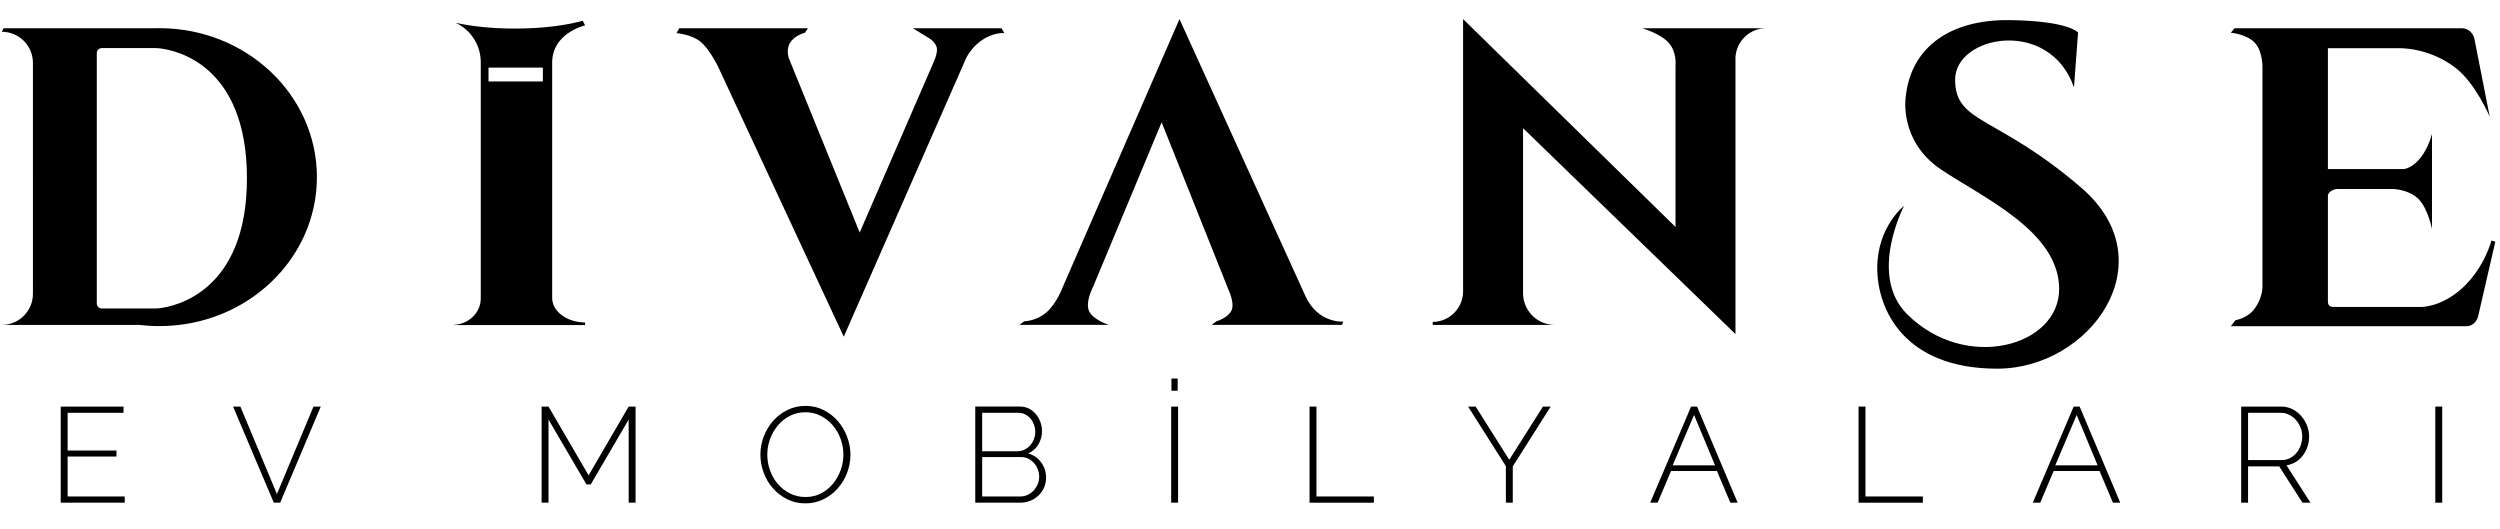 <?xml version="1.0" encoding="UTF-8" standalone="no"?>
<svg
   xmlns:dc="http://purl.org/dc/elements/1.1/"
   xmlns:cc="http://creativecommons.org/ns#"
   xmlns:rdf="http://www.w3.org/1999/02/22-rdf-syntax-ns#"
   xmlns:svg="http://www.w3.org/2000/svg"
   xmlns="http://www.w3.org/2000/svg"
   xmlns:sodipodi="http://sodipodi.sourceforge.net/DTD/sodipodi-0.dtd"
   xmlns:inkscape="http://www.inkscape.org/namespaces/inkscape"
   version="1.1"
   id="svg2"
   xml:space="preserve"
   width="377.947"
   height="80"
   viewBox="0 0 377.947 80"
   sodipodi:docname="divanse-siyah-01.ai"><defs
     id="defs6"><clipPath
       clipPathUnits="userSpaceOnUse"
       id="clipPath18"><path
         d="M 0,60 H 283.46 V 0 H 0 Z"
         id="path16" /></clipPath></defs><sodipodi:namedview
     pagecolor="#ffffff"
     bordercolor="#666666"
     borderopacity="1"
     objecttolerance="10"
     gridtolerance="10"
     guidetolerance="10"
     inkscape:pageopacity="0"
     inkscape:pageshadow="2"
     inkscape:window-width="640"
     inkscape:window-height="480"
     id="namedview4" /><g
     id="g10"
     inkscape:groupmode="layer"
     inkscape:label="divanse-siyah-01"
     transform="matrix(1.333,0,0,-1.333,0,80)"><g
       id="g12"><g
         id="g14"
         clip-path="url(#clipPath18)"><g
           id="g20"
           transform="translate(18.073,25.058)"><path
             d="m 0,0 c -0.206,-0.023 -0.328,-0.028 -0.344,-0.028 h -6.185 c -0.313,0 -0.567,0.253 -0.567,0.565 v 28.399 c 0,0.313 0.254,0.566 0.567,0.566 h 6.185 c 0.016,0 0.138,-0.004 0.344,-0.026 C 1.79,29.285 9.932,27.684 9.932,14.737 9.932,1.877 1.79,0.207 0,0 m 0,31.761 c -0.174,0 -0.347,-0.003 -0.52,-0.009 h -17.149 l -0.199,-0.397 c 1.95,0 3.53,-1.58 3.53,-3.529 V 1.638 c 0,-1.95 -1.58,-3.531 -3.53,-3.531 H -2.277 C -1.53,-1.981 -0.771,-2.027 0,-2.027 c 9.866,0 17.868,7.563 17.868,16.894 0,9.329 -8.002,16.894 -17.868,16.894"
             style="fill:#000000;fill-opacity:1;fill-rule:nonzero;stroke:none"
             id="path22" /></g><path
           d="m 61.568,50.776 h -6.165 v 1.575 h 6.165 z m 1.056,-24.612 c -0.002,0.021 -0.002,0.039 -0.002,0.059 0,0.023 0,0.048 0.002,0.071 v 26.669 c 0.041,3.259 3.54,4.119 3.733,4.179 l -0.274,0.523 c -1.929,-0.549 -4.652,-0.891 -7.671,-0.891 -2.56,0 -4.909,0.246 -6.741,0.655 1.686,-0.78 2.853,-2.486 2.853,-4.466 V 26.164 c 0,-1.593 -1.334,-2.895 -3.016,-2.989 v -0.028 h 14.849 v 0.293 c -2.041,0.018 -3.693,1.224 -3.733,2.724"
           style="fill:#000000;fill-opacity:1;fill-rule:nonzero;stroke:none"
           id="path24" /><g
           id="g26"
           transform="translate(95.694,21.829)"><path
             d="m 0,0 13.792,31.395 c 0,0 0.479,1.272 1.861,2.223 1.383,0.95 2.559,0.814 2.559,0.814 l -0.32,0.548 H 7.832 l 1.912,-1.169 c 0,0 0.565,-0.321 0.786,-0.958 0.162,-0.468 -0.204,-1.404 -0.204,-1.404 L 1.806,11.813 -6.13,31.34 c 0,0 -0.506,1.001 0,1.922 0.505,0.92 1.716,1.204 1.716,1.204 l 0.358,0.514 h -14.599 l -0.313,-0.552 c 0,0 1.658,-0.125 2.691,-0.95 1.032,-0.825 1.995,-2.793 1.995,-2.793 z"
             style="fill:#000000;fill-opacity:1;fill-rule:nonzero;stroke:none"
             id="path28" /></g><g
           id="g30"
           transform="translate(125.756,23.169)"><path
             d="m 0,0 c 0,0 -1.821,0.575 -2.252,1.589 -0.433,1.014 0.438,2.666 0.438,2.666 l 7.803,18.719 7.59,-19.008 c 0,0 0.671,-1.416 0.373,-2.24 C 13.558,0.785 12.216,0.41 12.216,0.41 L 11.653,0 h 14.78 l 0.16,0.373 c 0,0 -2.864,-0.247 -4.3,2.899 C 20.858,6.419 8.012,34.68 8.012,34.68 L -5.257,4.218 c 0,0 -0.651,-1.772 -1.802,-2.784 C -8.21,0.421 -9.583,0.411 -9.583,0.411 L -10.149,0"
             style="fill:#000000;fill-opacity:1;fill-rule:nonzero;stroke:none"
             id="path32" /></g><g
           id="g34"
           transform="translate(200.297,56.81)"><path
             d="m 0,0 c -1.859,0 -3.379,-1.46 -3.473,-3.296 -0.002,-0.06 -0.004,-0.12 -0.004,-0.18 0,-0.06 0.002,-0.119 0.004,-0.179 v -31.029 l -6.798,6.591 -3.444,3.335 -10.127,9.816 -3.723,3.609 v -18.708 c 0,-1.99 1.614,-3.604 3.604,-3.604 h -13.846 v 0.337 c 1.904,0.019 3.443,1.569 3.443,3.476 V 1.04 l 6.799,-6.655 3.723,-3.643 10.127,-9.91 3.444,-3.369 v 18.341 c 0,0 0.17,1.502 -0.786,2.56 C -12.012,-0.578 -14.063,0 -14.063,0 Z"
             style="fill:#000000;fill-opacity:1;fill-rule:nonzero;stroke:none"
             id="path36" /></g><g
           id="g38"
           transform="translate(215.947,36.674)"><path
             d="m 0,0 c 0,0 -3.045,-2.381 -3.045,-7.055 0,-4.674 3.031,-11.416 13.603,-11.416 10.572,0 19.281,12.118 9.561,20.5 -9.614,8.29 -14.332,7.239 -14.332,12.279 0,5.04 10.719,7.069 13.481,-0.879 l 0.464,6.216 c 0,0 -0.996,1.331 -7.78,1.415 -6.785,0.084 -11.236,-3.124 -11.778,-8.803 0,0 -0.742,-4.93 3.997,-8.124 C 8.909,0.941 17.588,-2.9 17.588,-9.434 17.588,-15.968 6.942,-18.891 0.329,-12.278 -4.11,-7.838 0,0 0,0"
             style="fill:#000000;fill-opacity:1;fill-rule:nonzero;stroke:none"
             id="path40" /></g><g
           id="g42"
           transform="translate(264.013,54.546)"><path
             d="m 0,0 v -13.702 h 8.626 c 0,0 0.916,0.065 1.877,1.274 0.96,1.209 1.303,2.728 1.303,2.728 v -10.812 c 0,0 -0.432,2.272 -1.504,3.382 -1.072,1.11 -2.881,1.163 -2.881,1.163 H 1.049 c 0,0 -0.354,0 -0.69,-0.228 C 0.023,-16.422 0,-16.676 0,-16.676 v -12.088 c 0,0 -0.003,-0.286 0.18,-0.446 0.184,-0.159 0.487,-0.131 0.487,-0.131 h 9.959 c 0,0 2.342,-0.026 4.755,2.269 2.413,2.293 3.166,5.26 3.166,5.26 l 0.442,-0.125 -1.935,-8.401 c 0,0 -0.092,-0.52 -0.51,-0.879 -0.417,-0.358 -0.88,-0.312 -0.88,-0.312 h -26.677 l 0.531,0.683 c 0,0 1.321,0.214 2.094,1.212 1.09,1.407 0.967,2.778 0.967,2.778 V -2.29 c 0,0 0.078,1.842 -0.833,2.868 -0.91,1.027 -2.759,1.181 -2.759,1.181 l 0.426,0.505 h 25.74 c 0,0 0.484,0.042 0.923,-0.314 0.439,-0.356 0.536,-0.869 0.536,-0.869 l 1.745,-8.863 c 0,0 -1.601,3.802 -3.873,5.55 C 11.308,0.212 7.882,0 7.882,0 Z"
             style="fill:#000000;fill-opacity:1;fill-rule:nonzero;stroke:none"
             id="path44" /></g><g
           id="g46"
           transform="translate(14.148,3.709)"><path
             d="m 0,0 v -0.706 h -7.263 v 10.902 h 7.125 V 9.489 H -6.48 V 5.206 h 5.543 V 4.53 H -6.48 l 0,-4.53 z"
             style="fill:#000000;fill-opacity:1;fill-rule:nonzero;stroke:none"
             id="path48" /></g><g
           id="g50"
           transform="translate(27.261,13.905)"><path
             d="M 0,0 4.146,-9.919 8.292,0 H 9.121 L 4.514,-10.902 H 3.793 L -0.829,0 Z"
             style="fill:#000000;fill-opacity:1;fill-rule:nonzero;stroke:none"
             id="path52" /></g><g
           id="g54"
           transform="translate(71.299,3.003)"><path
             d="M 0,0 V 9.429 L -4.3,2.073 H -4.791 L -9.09,9.429 V 0 H -9.873 V 10.902 H -9.09 L -4.545,3.103 0,10.902 H 0.783 V 0 Z"
             style="fill:#000000;fill-opacity:1;fill-rule:nonzero;stroke:none"
             id="path56" /></g><g
           id="g58"
           transform="translate(87.022,8.454)"><path
             d="m 0,0 c 0,-0.625 0.104,-1.227 0.315,-1.805 0.209,-0.578 0.506,-1.09 0.89,-1.536 0.384,-0.444 0.842,-0.8 1.375,-1.066 0.532,-0.265 1.115,-0.399 1.75,-0.399 0.655,0 1.247,0.138 1.774,0.415 0.526,0.276 0.977,0.642 1.351,1.097 0.373,0.456 0.662,0.97 0.867,1.543 C 8.527,-1.178 8.629,-0.594 8.629,0 8.629,0.624 8.521,1.226 8.307,1.805 8.092,2.383 7.792,2.894 7.409,3.339 7.025,3.785 6.572,4.141 6.049,4.406 5.528,4.673 4.954,4.807 4.33,4.807 3.675,4.807 3.081,4.668 2.549,4.392 2.016,4.115 1.561,3.75 1.182,3.293 0.803,2.838 0.511,2.323 0.307,1.752 0.102,1.177 0,0.594 0,0 m 4.314,-5.528 c -0.757,0 -1.448,0.159 -2.072,0.476 -0.625,0.317 -1.162,0.733 -1.613,1.245 -0.45,0.511 -0.798,1.099 -1.044,1.765 -0.246,0.665 -0.368,1.346 -0.368,2.042 0,0.726 0.13,1.423 0.391,2.088 0.261,0.665 0.62,1.254 1.075,1.766 0.456,0.512 0.995,0.918 1.62,1.22 0.624,0.302 1.3,0.454 2.027,0.454 0.757,0 1.451,-0.161 2.08,-0.483 C 7.04,4.722 7.578,4.299 8.023,3.777 8.468,3.256 8.813,2.663 9.06,2.005 9.305,1.344 9.428,0.676 9.428,0 9.428,-0.737 9.297,-1.437 9.037,-2.104 8.775,-2.77 8.417,-3.355 7.961,-3.862 7.506,-4.368 6.966,-4.772 6.341,-5.075 5.717,-5.376 5.041,-5.528 4.314,-5.528"
             style="fill:#000000;fill-opacity:1;fill-rule:nonzero;stroke:none"
             id="path60" /></g><g
           id="g62"
           transform="translate(117.855,5.936)"><path
             d="m 0,0 c 0,0.287 -0.051,0.566 -0.153,0.838 -0.103,0.27 -0.246,0.511 -0.43,0.721 -0.185,0.21 -0.402,0.376 -0.653,0.5 -0.251,0.122 -0.52,0.183 -0.806,0.183 h -4.422 v -4.469 h 4.314 c 0.308,0 0.592,0.061 0.853,0.186 0.26,0.122 0.485,0.289 0.675,0.498 0.19,0.21 0.34,0.448 0.454,0.714 C -0.056,-0.562 0,-0.287 0,0 M -6.464,7.263 V 2.902 h 3.992 c 0.297,0 0.568,0.061 0.814,0.185 0.246,0.123 0.457,0.284 0.637,0.483 0.179,0.201 0.32,0.433 0.422,0.701 0.102,0.264 0.154,0.536 0.154,0.812 0,0.296 -0.049,0.575 -0.146,0.836 -0.098,0.262 -0.23,0.492 -0.399,0.691 -0.169,0.201 -0.371,0.359 -0.607,0.477 -0.236,0.117 -0.497,0.176 -0.782,0.176 z m 7.247,-7.369 c 0,-0.4 -0.077,-0.772 -0.23,-1.115 C 0.4,-1.562 0.189,-1.863 -0.077,-2.119 -0.343,-2.375 -0.655,-2.574 -1.014,-2.717 -1.372,-2.861 -1.75,-2.933 -2.15,-2.933 H -7.248 V 7.97 h 5.083 c 0.379,0 0.722,-0.082 1.029,-0.245 C -0.829,7.561 -0.568,7.347 -0.353,7.087 -0.138,6.825 0.028,6.528 0.146,6.195 0.264,5.862 0.322,5.529 0.322,5.191 0.322,4.638 0.185,4.131 -0.092,3.67 -0.368,3.21 -0.752,2.872 -1.243,2.656 -0.62,2.473 -0.125,2.126 0.238,1.62 0.601,1.113 0.783,0.538 0.783,-0.106"
             style="fill:#000000;fill-opacity:1;fill-rule:nonzero;stroke:none"
             id="path64" /></g><path
           d="m 132.856,17.084 h 0.707 v -1.383 h -0.707 z m -0.03,-3.179 h 0.783 V 3.003 h -0.783 z"
           style="fill:#000000;fill-opacity:1;fill-rule:nonzero;stroke:none"
           id="path66" /><g
           id="g68"
           transform="translate(148.519,3.003)"><path
             d="M 0,0 V 10.902 H 0.783 V 0.706 H 7.294 L 7.294,0 Z"
             style="fill:#000000;fill-opacity:1;fill-rule:nonzero;stroke:none"
             id="path70" /></g><g
           id="g72"
           transform="translate(167.36,13.905)"><path
             d="M 0,0 3.808,-6.035 7.631,0 H 8.506 L 4.207,-6.787 v -4.115 H 3.424 v 4.145 L -0.861,0 Z"
             style="fill:#000000;fill-opacity:1;fill-rule:nonzero;stroke:none"
             id="path74" /></g><g
           id="g76"
           transform="translate(194.507,7.241)"><path
             d="M 0,0 -2.38,5.712 -4.806,0 Z m -2.718,6.664 h 0.676 L 2.564,-4.238 H 1.735 L 0.216,-0.645 H -4.99 l -1.52,-3.593 h -0.844 z"
             style="fill:#000000;fill-opacity:1;fill-rule:nonzero;stroke:none"
             id="path78" /></g><g
           id="g80"
           transform="translate(210.783,3.003)"><path
             d="M 0,0 V 10.902 H 0.783 V 0.706 H 7.294 L 7.294,0 Z"
             style="fill:#000000;fill-opacity:1;fill-rule:nonzero;stroke:none"
             id="path82" /></g><g
           id="g84"
           transform="translate(237.899,7.241)"><path
             d="M 0,0 -2.38,5.712 -4.806,0 Z m -2.718,6.664 h 0.676 L 2.565,-4.238 H 1.735 L 0.216,-0.645 H -4.99 l -1.52,-3.593 h -0.845 z"
             style="fill:#000000;fill-opacity:1;fill-rule:nonzero;stroke:none"
             id="path86" /></g><g
           id="g88"
           transform="translate(254.959,7.84)"><path
             d="m 0,0 h 3.823 c 0.348,0 0.665,0.076 0.953,0.23 0.286,0.154 0.532,0.357 0.738,0.607 0.204,0.25 0.36,0.537 0.466,0.86 0.109,0.322 0.162,0.653 0.162,0.99 0,0.348 -0.064,0.684 -0.192,1.006 C 5.822,4.015 5.648,4.301 5.429,4.545 5.208,4.791 4.953,4.988 4.661,5.136 4.369,5.284 4.054,5.358 3.716,5.358 H 0 Z M -0.782,-4.837 V 6.065 h 4.53 C 4.207,6.065 4.633,5.969 5.021,5.773 5.41,5.579 5.746,5.321 6.027,4.998 6.31,4.675 6.528,4.312 6.687,3.907 6.846,3.503 6.925,3.097 6.925,2.687 6.925,2.288 6.864,1.901 6.741,1.528 6.619,1.153 6.443,0.819 6.219,0.522 5.994,0.225 5.723,-0.021 5.405,-0.215 5.087,-0.409 4.74,-0.538 4.36,-0.599 L 7.079,-4.837 H 6.173 L 3.531,-0.722 H 0 v -4.115 z"
             style="fill:#000000;fill-opacity:1;fill-rule:nonzero;stroke:none"
             id="path90" /></g><path
           d="m 276.195,13.905 h 0.783 V 3.003 h -0.783 z"
           style="fill:#000000;fill-opacity:1;fill-rule:nonzero;stroke:none"
           id="path92" /></g></g></g></svg>
